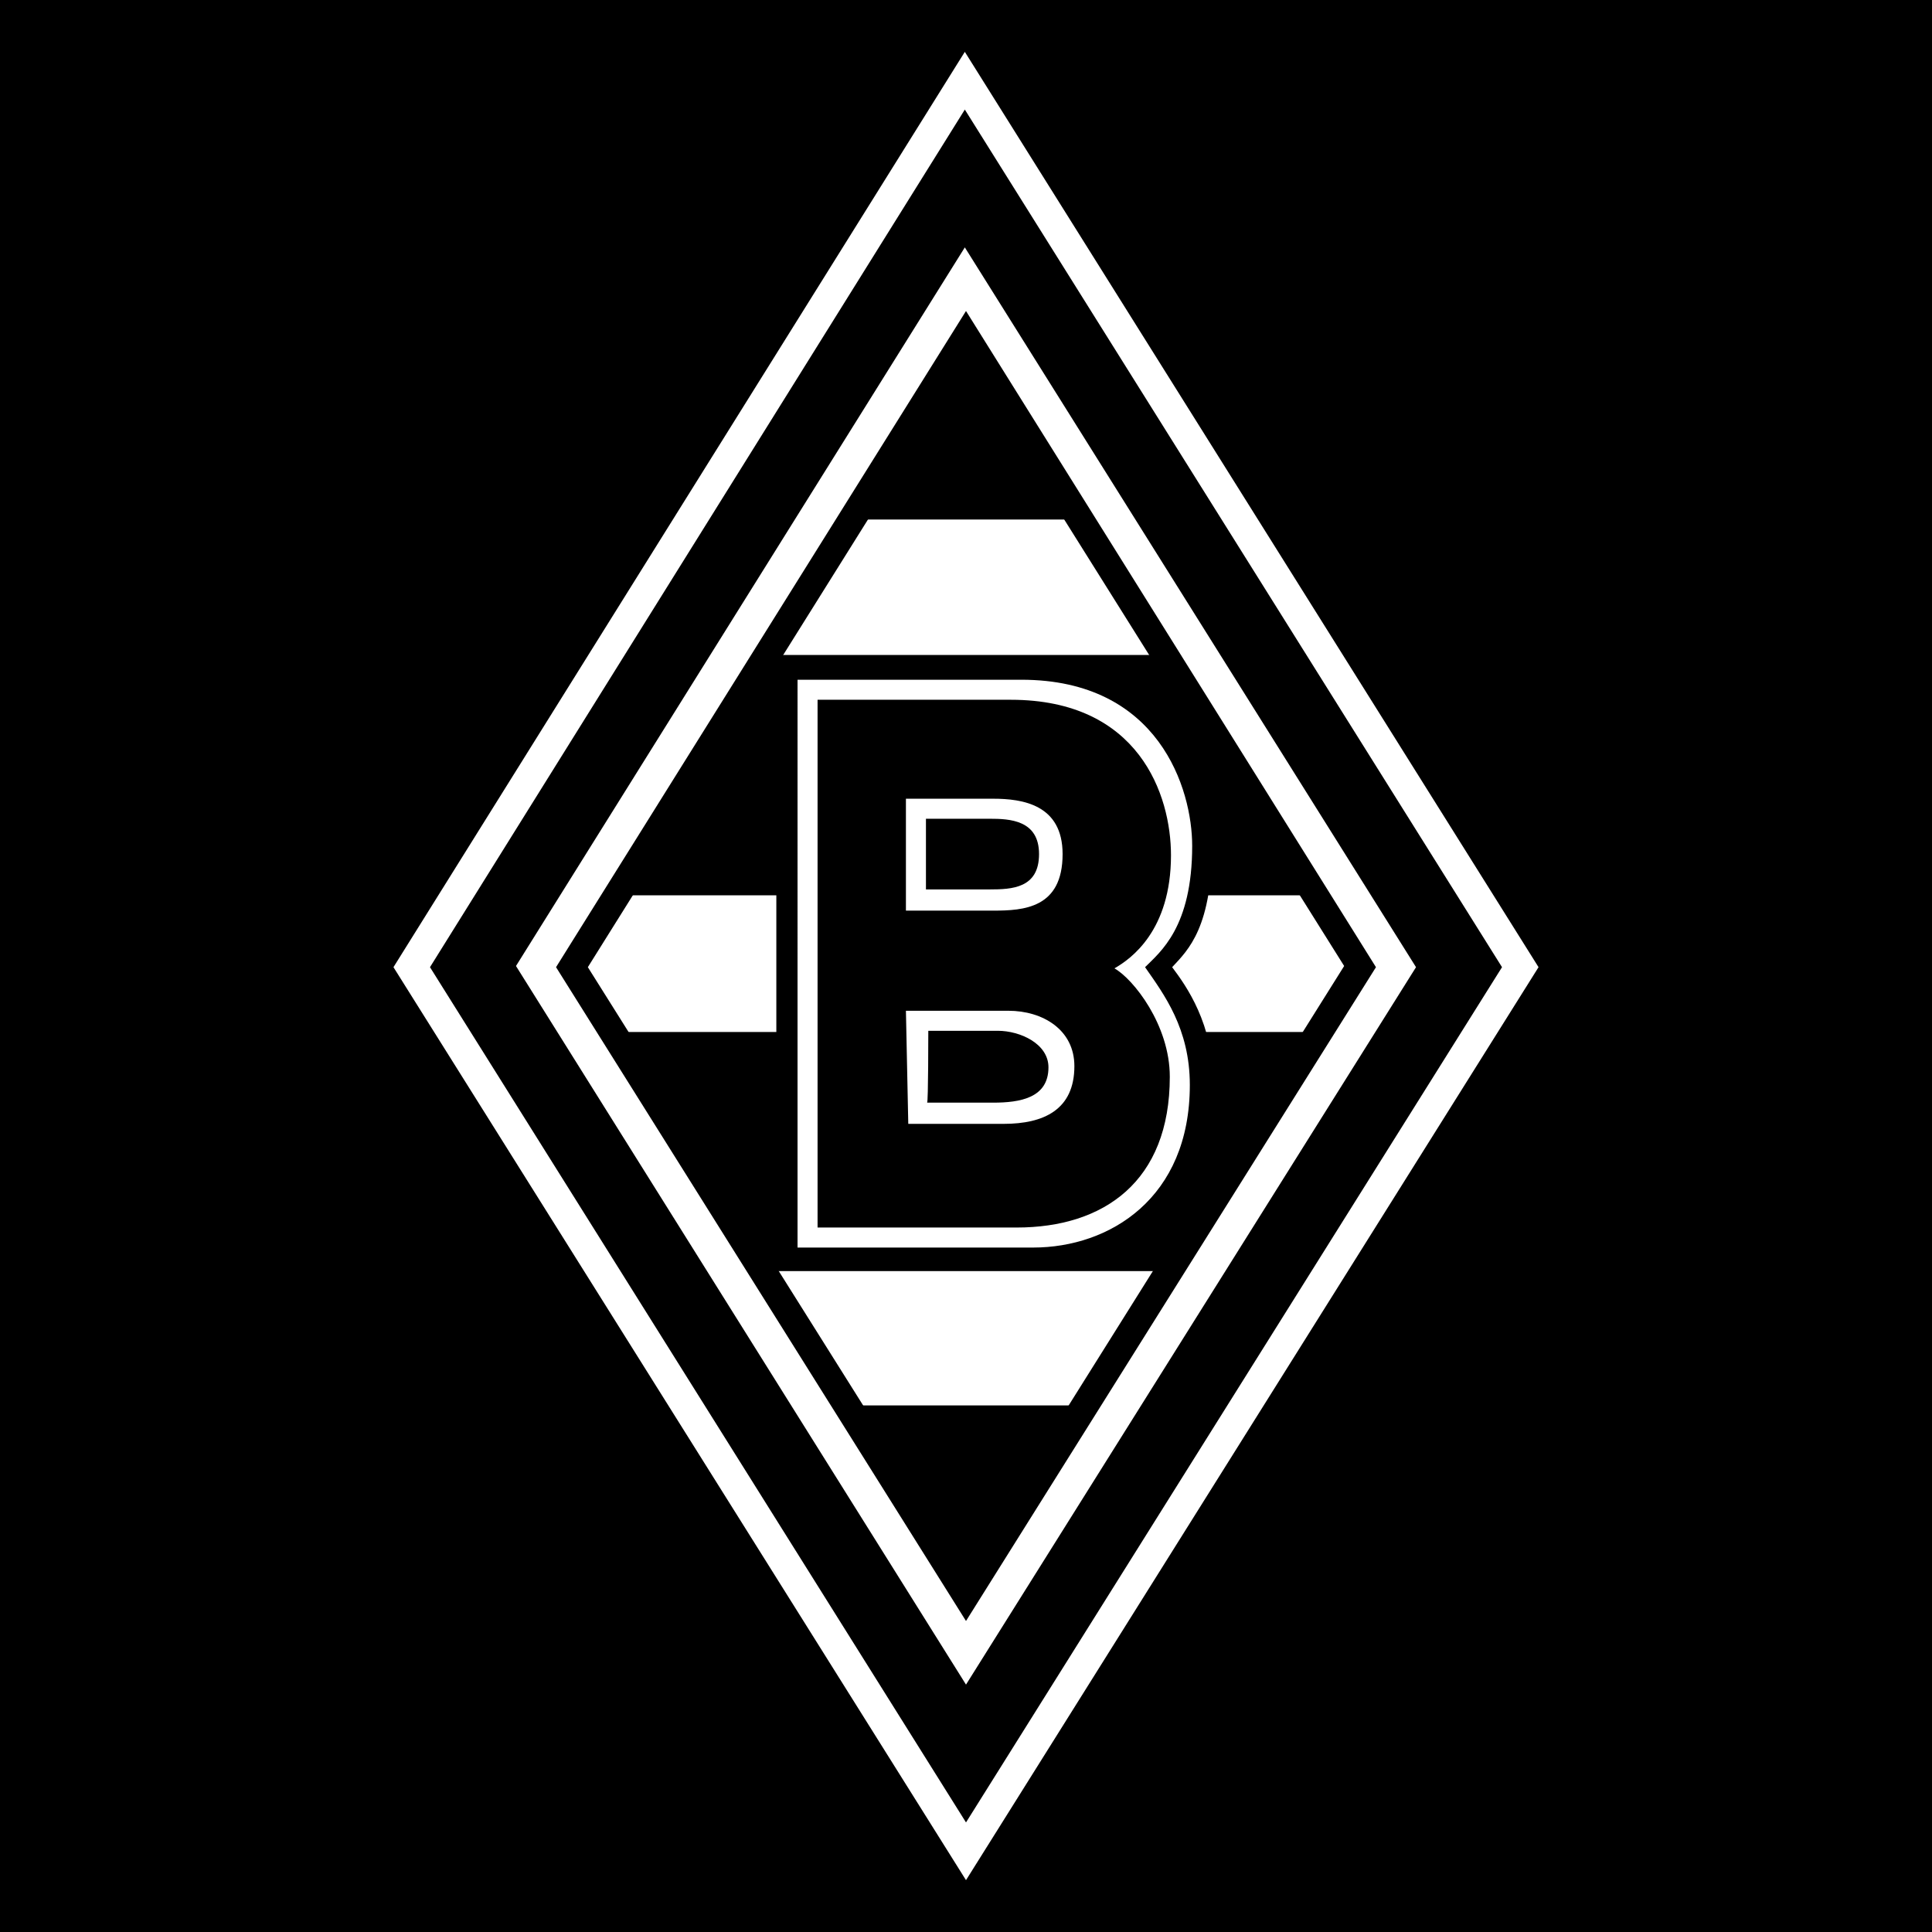 <?xml version="1.0" encoding="utf-8"?>
<!-- Generator: Adobe Illustrator 24.2.3, SVG Export Plug-In . SVG Version: 6.00 Build 0)  -->
<svg version="1.1" id="Ebene_1" xmlns="http://www.w3.org/2000/svg" xmlns:xlink="http://www.w3.org/1999/xlink" x="0px" y="0px"
	 viewBox="0 0 164 164" style="enable-background:new 0 0 164 164;" xml:space="preserve">
<style type="text/css">
	.st0{fill:#FFFFFF;}
</style>
<rect width="164" height="164"/>
<g>
	<path class="st0" d="M81.9,4.4L33.4,82.1L82,159.6l48.6-77.5L81.9,4.4z"/>
	<path d="M81.9,9.3L36.5,82.1L82,154.7l45.5-72.6L81.9,9.3z"/>
	<path class="st0" d="M81.9,21l-38.1,61L82,143l38.2-60.9L81.9,21z"/>
	<path d="M82,26.4L47.2,82.1L82,137.6l34.8-55.5L82,26.4z"/>
	<path class="st0" d="M82,30.8L49.9,82.1L82,133.2l32.1-51.2L82,30.8z"/>
	<path d="M81.9,29.6l-9.6,14.5h19.6L81.9,29.6z M99.3,107.9H65L52.2,87.6h59.4L99.3,107.9z M65.3,55.6h33.5L111.1,76H52.5L65.3,55.6
		z M81.9,135.3l-10-16h20.6L81.9,135.3z"/>
	<path d="M65.9,107.7H90c6.9,0,13-6.6,13-15.7c0-5.1-2.3-8.3-3.5-9.9c1.4-1.5,3.4-3.4,3.4-10.6c0-5.2-4.4-15.4-14.7-15.4H65.9V107.7
		z"/>
	<path class="st0" d="M67.7,105.9h20c6.5,0,13.3-4.2,13.3-13.8c0-4.8-2.2-7.7-3.8-10c1.3-1.3,4-3.4,4-10.3c0-4.8-2.8-14.1-14.5-14.1
		h-19V105.9z"/>
	<path d="M69.4,104.2h16.9c7.4,0,13-3.9,13-12.8c0-4.4-3.1-8.3-4.7-9.2c1.4-0.8,4.8-3.2,4.8-9.6c0-5.1-2.7-13.2-13.6-13.2H69.4
		V104.2z"/>
	<path class="st0" d="M76.9,85.8h8.7c2.9,0,5.6,1.6,5.6,4.7c0,3.7-2.6,4.9-6,4.9h-8.1L76.9,85.8z M76.9,67.8h7.4
		c2.5,0,5.9,0.5,5.9,4.7c0,4.6-3.3,4.8-5.9,4.8h-7.4V67.8z"/>
	<path d="M78.6,69.5H84c1.7,0,4.2,0.1,4.2,3c0,2.9-2.3,3-4.2,3h-5.4V69.5z M78.8,87.5h5.9c1.9,0,4.3,1.1,4.3,3.1c0,2.6-2.4,3-4.7,3
		h-5.6C78.8,93.6,78.8,87.5,78.8,87.5z"/>
</g>
</svg>
